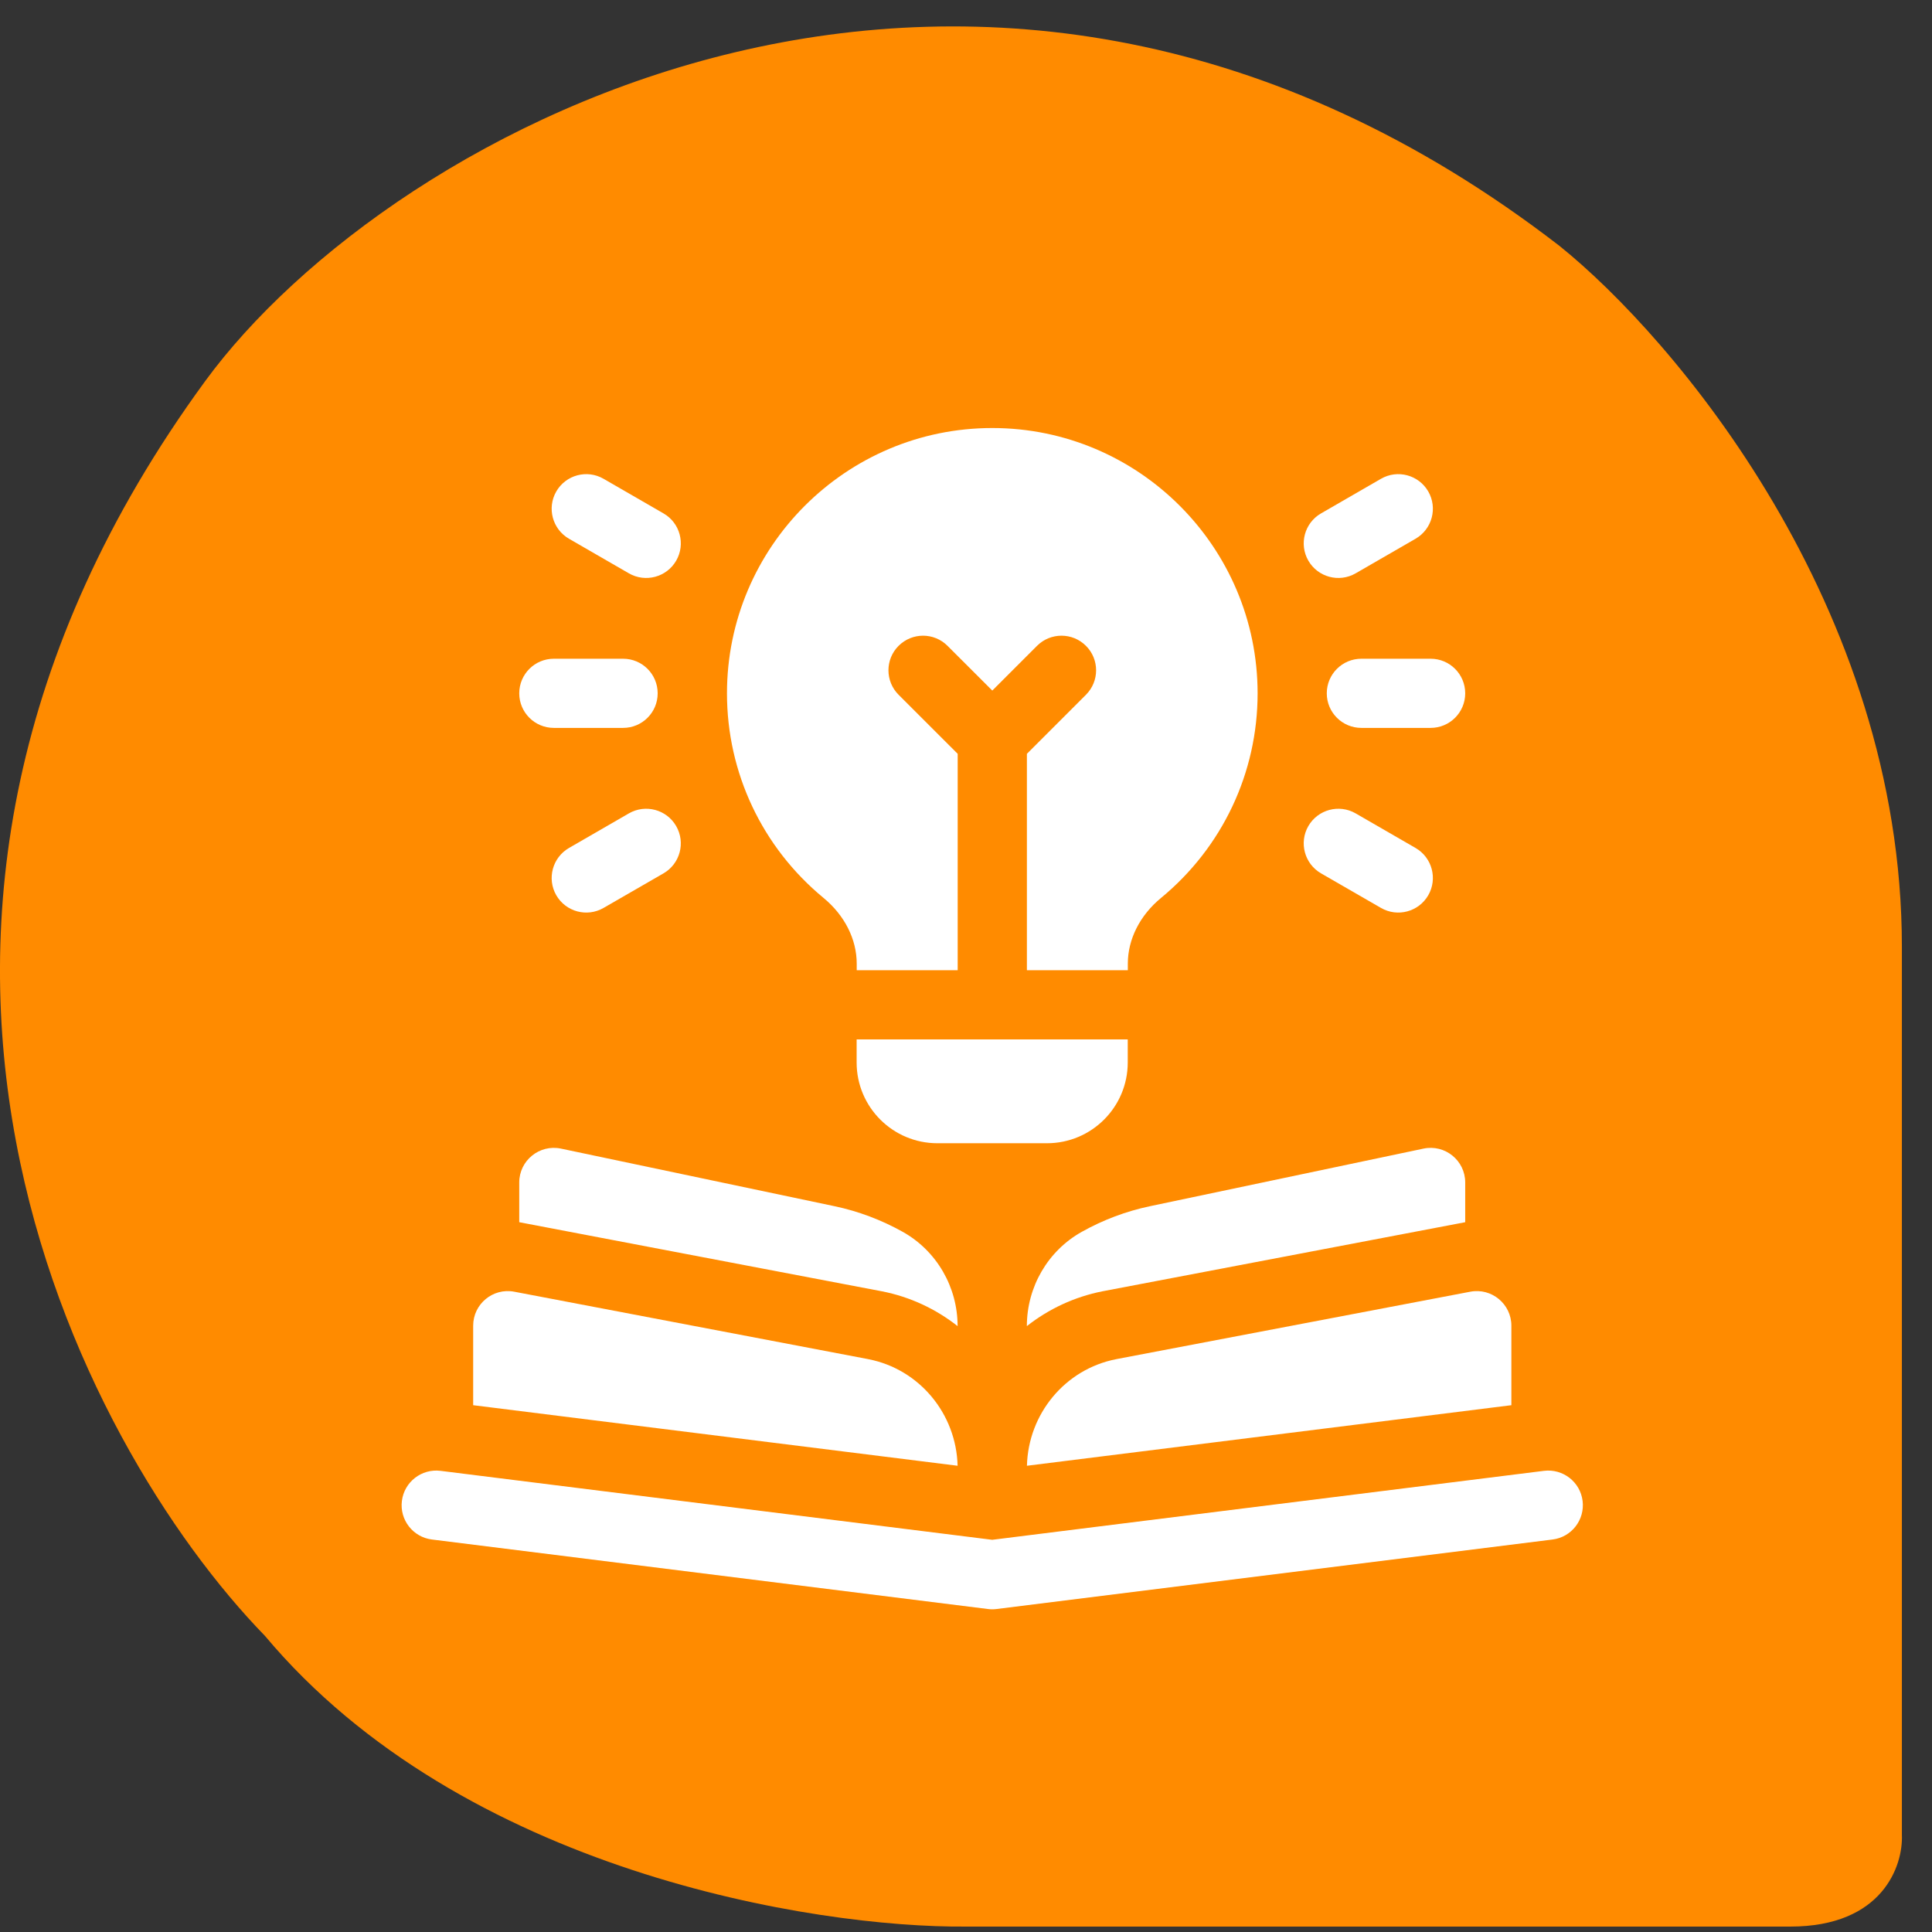 <svg width="46" height="46" viewBox="0 0 46 46" fill="none" xmlns="http://www.w3.org/2000/svg">
<rect x="0" y="0" width="46" height="46" fill="#333333" stroke="none"/>
<path d="M42.627 45.871C44.828 45.871 45.314 44.416 45.283 43.69L45.283 22.542C45.283 14.424 39.846 8.033 37.127 5.852C23.424 -4.722 9.285 3.056 4.884 9.076C-4.599 22.049 1.881 34.396 6.307 38.948C11.011 44.562 19.394 45.902 22.997 45.871L42.627 45.871Z" fill="#FF8B00"/>
<g clip-path="url(#clip0_4244_46022)">
<path d="M32.414 15.684C31.959 15.684 31.59 16.052 31.59 16.508C31.59 16.963 31.959 17.331 32.414 17.331H34.062C34.517 17.331 34.886 16.963 34.886 16.508C34.886 16.052 34.517 15.684 34.062 15.684H32.414Z" fill="white"/>
<path d="M32.277 13.651L33.704 12.827C34.098 12.599 34.233 12.095 34.006 11.701C33.778 11.307 33.274 11.172 32.88 11.4L31.453 12.224C31.059 12.451 30.924 12.955 31.151 13.349C31.379 13.743 31.883 13.878 32.277 13.651Z" fill="white"/>
<path d="M31.453 20.794L32.88 21.617C33.274 21.845 33.778 21.71 34.006 21.316C34.233 20.922 34.098 20.418 33.704 20.19L32.277 19.366C31.883 19.139 31.379 19.274 31.151 19.668C30.924 20.062 31.059 20.566 31.453 20.794Z" fill="white"/>
<path d="M13.187 17.331H14.835C15.29 17.331 15.659 16.963 15.659 16.508C15.659 16.052 15.29 15.684 14.835 15.684H13.187C12.732 15.684 12.363 16.052 12.363 16.508C12.363 16.963 12.732 17.331 13.187 17.331Z" fill="white"/>
<path d="M13.547 12.827L14.974 13.651C15.368 13.878 15.872 13.743 16.1 13.349C16.327 12.955 16.192 12.451 15.798 12.224L14.371 11.4C13.977 11.172 13.473 11.307 13.245 11.701C13.018 12.095 13.153 12.599 13.547 12.827Z" fill="white"/>
<path d="M14.974 19.366L13.547 20.19C13.153 20.418 13.018 20.922 13.245 21.316C13.473 21.71 13.977 21.845 14.371 21.617L15.798 20.794C16.192 20.566 16.327 20.062 16.099 19.668C15.872 19.274 15.368 19.139 14.974 19.366Z" fill="white"/>
<path d="M26.851 25.297V24.748H20.396V25.297C20.396 26.359 21.257 27.22 22.319 27.22H24.928C25.99 27.22 26.851 26.359 26.851 25.297Z" fill="white"/>
<path d="M19.608 21.379C20.11 21.793 20.398 22.363 20.398 22.943V23.1H22.802V17.948L21.395 16.542C21.073 16.22 21.073 15.698 21.395 15.377C21.717 15.055 22.239 15.055 22.56 15.377L23.626 16.442L24.691 15.377C25.013 15.055 25.535 15.055 25.856 15.377C26.178 15.698 26.178 16.22 25.856 16.542L24.45 17.948V23.1H26.853V22.943C26.853 22.363 27.141 21.793 27.644 21.379C29.105 20.174 29.943 18.399 29.943 16.509C29.943 13.025 27.109 10.191 23.626 10.191C20.142 10.191 17.309 13.025 17.309 16.509C17.309 18.399 18.147 20.174 19.608 21.379Z" fill="white"/>
<path d="M37.681 35.736C37.625 35.284 37.213 34.964 36.761 35.02L23.625 36.662L10.489 35.02C10.037 34.964 9.625 35.284 9.569 35.736C9.512 36.187 9.833 36.599 10.284 36.655L23.523 38.31C23.591 38.319 23.659 38.319 23.727 38.31L36.966 36.655C37.417 36.599 37.737 36.187 37.681 35.736Z" fill="white"/>
<path d="M26.573 32.362C25.357 32.6 24.482 33.665 24.451 34.899L35.985 33.457V31.564C35.985 31.048 35.515 30.658 35.007 30.755L26.597 32.357C26.589 32.358 26.581 32.36 26.573 32.362Z" fill="white"/>
<path d="M20.678 32.362C20.67 32.36 20.662 32.358 20.654 32.357L12.244 30.755C11.736 30.658 11.266 31.048 11.266 31.564V33.457L22.8 34.899C22.769 33.665 21.894 32.6 20.678 32.362Z" fill="white"/>
<path d="M34.886 29.1V28.154C34.886 27.631 34.405 27.24 33.892 27.348L27.381 28.719C26.81 28.839 26.263 29.046 25.759 29.328C24.947 29.781 24.449 30.644 24.449 31.574V31.574C24.965 31.168 25.579 30.877 26.255 30.744L34.886 29.1Z" fill="white"/>
<path d="M22.8 31.574C22.8 30.644 22.302 29.781 21.491 29.328C20.986 29.046 20.439 28.839 19.869 28.719L13.357 27.348C12.845 27.24 12.363 27.631 12.363 28.154V29.1L20.996 30.745C21.672 30.877 22.285 31.168 22.8 31.574Z" fill="white"/>
</g>
<defs>
<clipPath id="clip0_4244_46022">
<rect width="28.125" height="28.125" fill="white" transform="translate(9.562 10.191)"/>
</clipPath>
</defs>
</svg>
